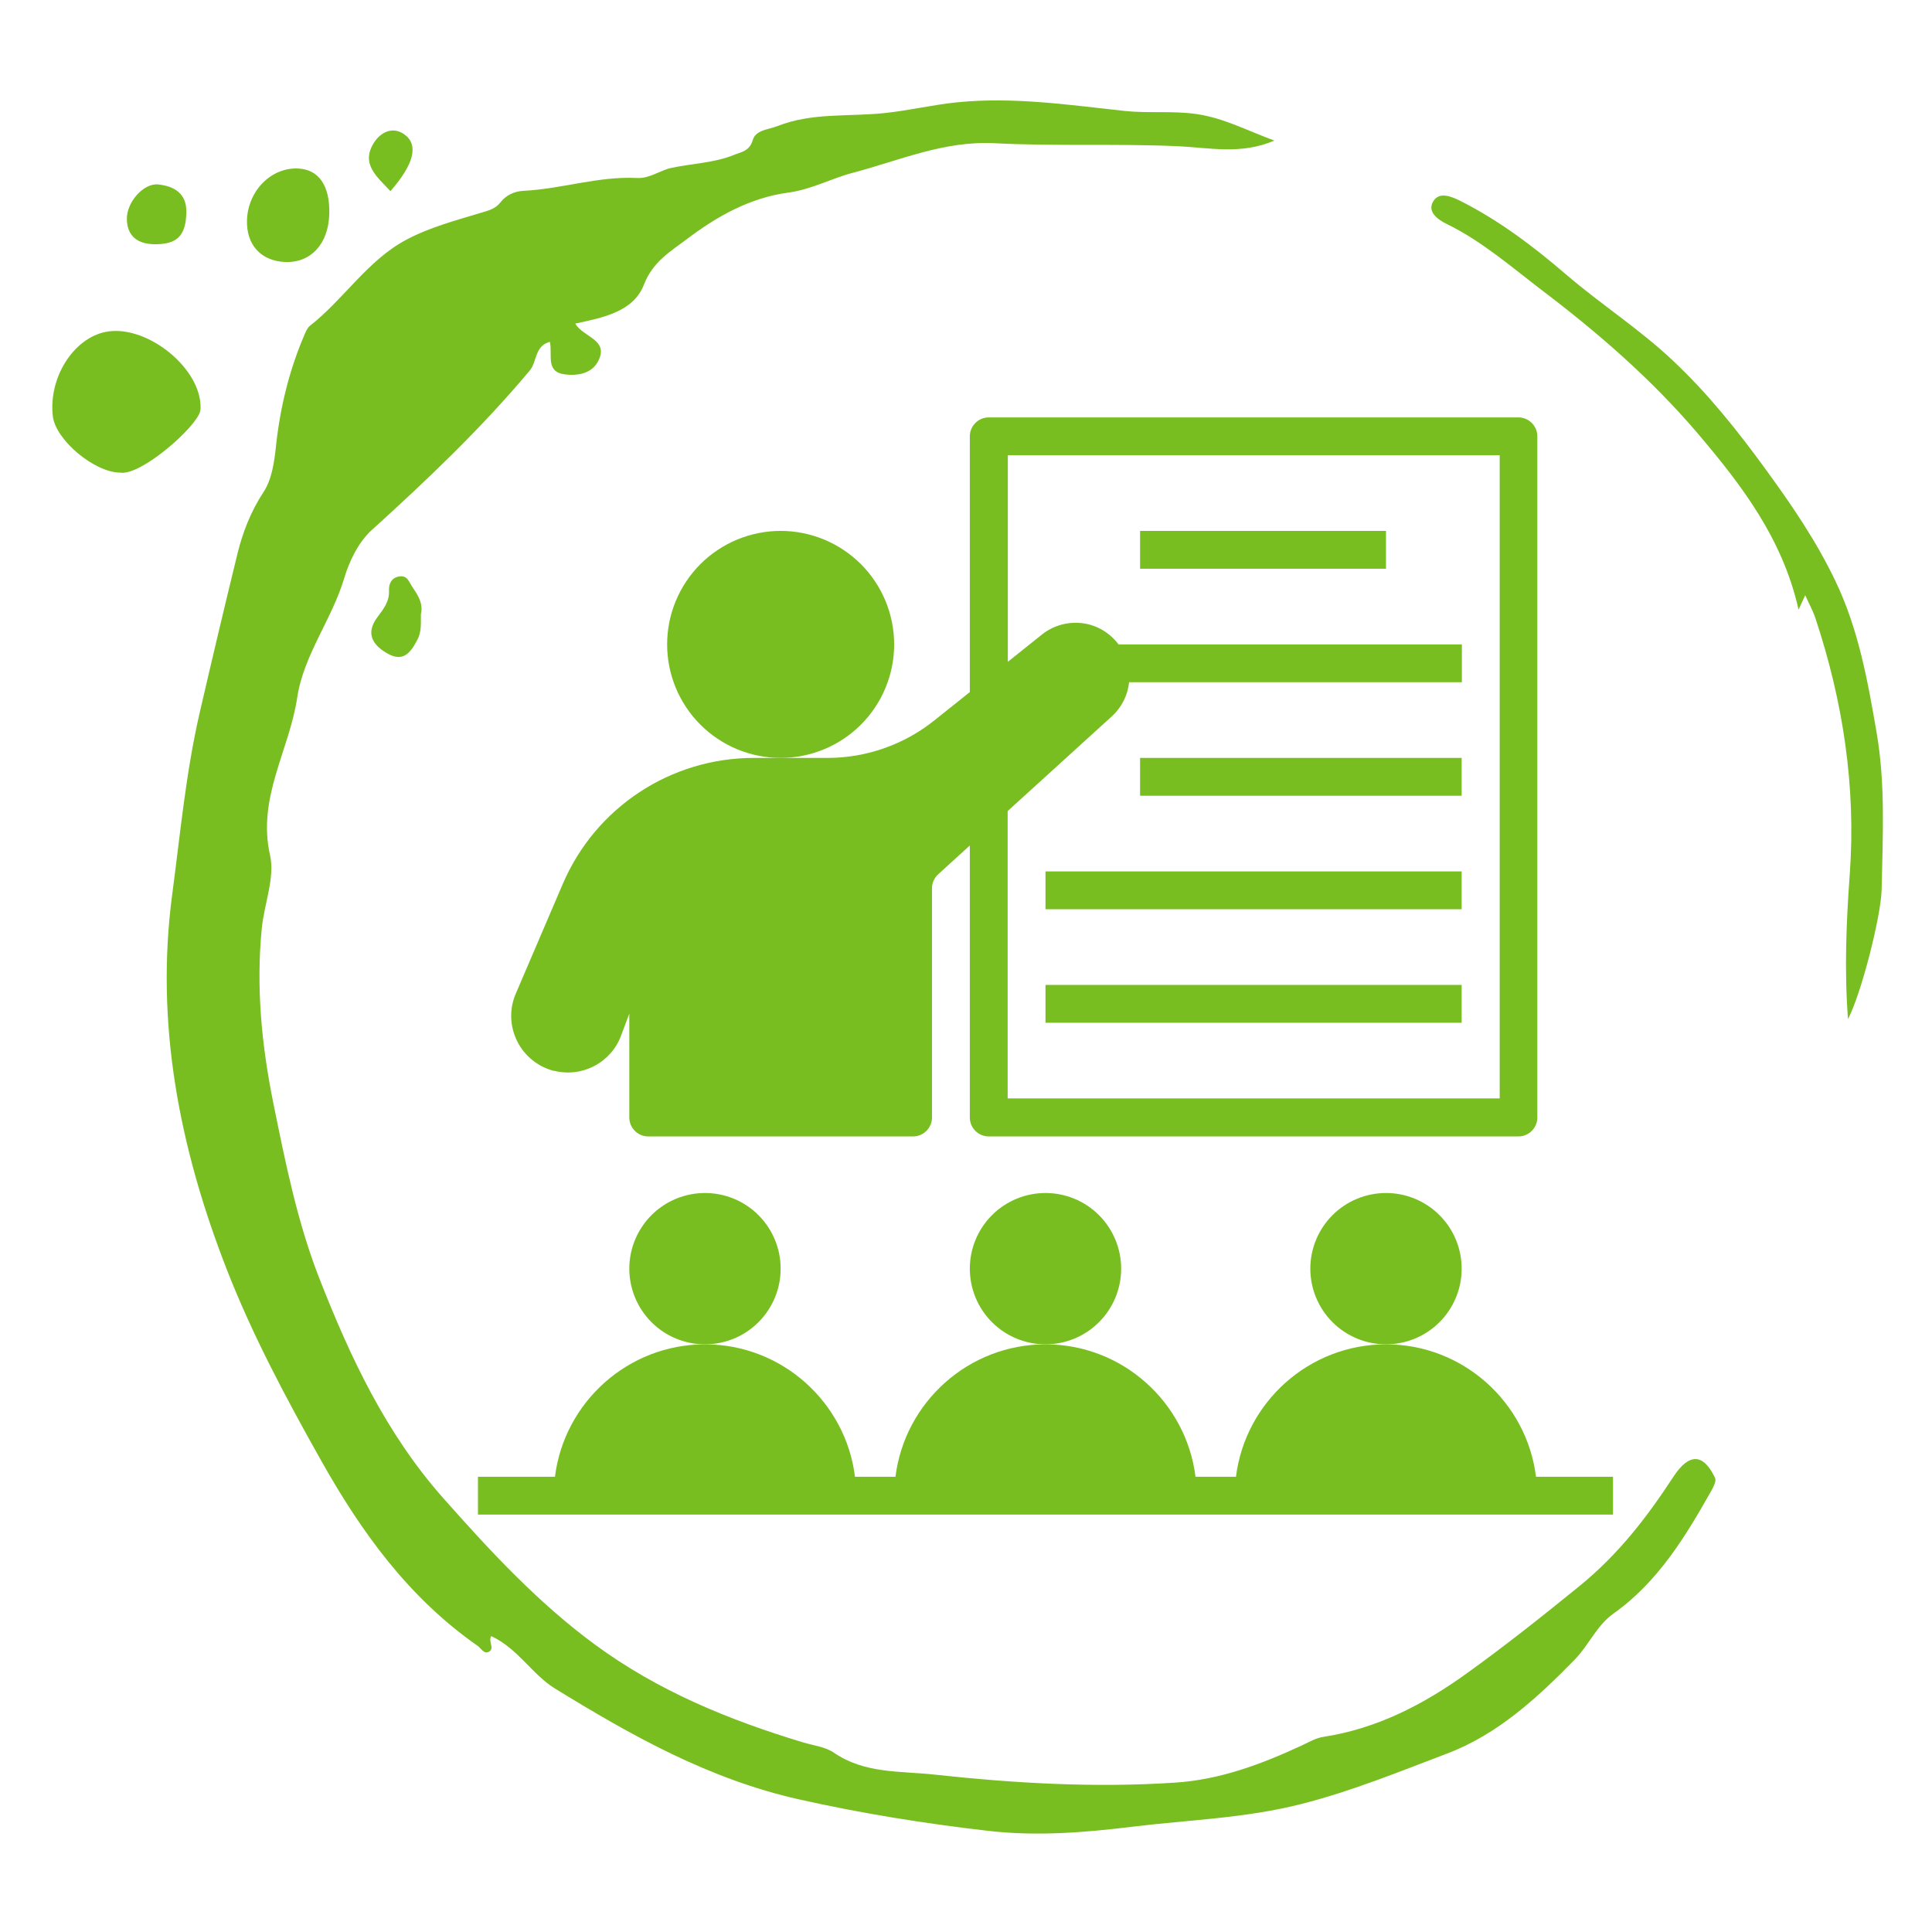 <svg xmlns="http://www.w3.org/2000/svg" xmlns:xlink="http://www.w3.org/1999/xlink" width="500" viewBox="0 0 375 375" height="500" preserveAspectRatio="xMidYMid meet"><defs><clipPath id="2362cfe8e3"><path d="M 99 81.016 L 299 81.016 L 299 221 L 99 221 Z M 99 81.016 " clip-rule="nonzero"></path></clipPath><clipPath id="081bbadd1e"><path d="M 92.73 260 L 313.23 260 L 313.23 294 L 92.73 294 Z M 92.73 260 " clip-rule="nonzero"></path></clipPath></defs><path fill="#78be20" d="M 324.805 286.637 C 319.656 294.512 314.172 301.668 306.574 307.855 C 299.367 313.715 292.082 319.5 284.555 324.902 C 276.242 330.879 267.215 335.535 256.922 337.113 C 255.367 337.352 254.172 338.098 252.82 338.727 C 244.98 342.379 236.879 345.434 228.152 346 C 212.527 347.047 196.93 346.133 181.367 344.449 C 174.727 343.719 167.863 344.305 161.883 340.211 C 160.219 339.062 157.93 338.809 155.914 338.211 C 141.477 333.848 127.691 328.219 115.391 319.148 C 104.336 311 95.176 301.098 86.113 290.875 C 74.914 278.262 67.965 263.422 61.98 248.121 C 57.719 237.242 55.391 225.633 53.055 214.129 C 50.785 202.902 49.68 191.602 50.816 180.176 C 51.285 175.402 53.398 170.363 52.41 165.973 C 49.891 154.832 56.168 145.613 57.684 135.426 C 58.922 127.129 64.438 120.227 66.844 112.137 C 67.746 109.109 69.48 105.328 72.133 102.902 C 82.926 93.129 93.465 83.109 102.836 71.902 C 104.25 70.211 103.758 67.117 106.734 66.348 C 107.281 68.871 105.832 72.199 109.645 72.668 C 112.289 72.996 115.066 72.453 116.25 69.805 C 118.004 65.867 113.25 65.48 111.648 62.812 C 117.121 61.637 122.973 60.492 125 55.223 C 126.715 50.785 130.125 48.828 133.328 46.406 C 139.184 41.969 145.594 38.371 153.016 37.383 C 157.465 36.785 161.328 34.637 165.602 33.52 C 174.672 31.121 183.262 27.289 193.07 27.801 C 204.812 28.414 216.605 27.852 228.352 28.371 C 234.629 28.629 240.852 30.105 247.348 27.281 C 242.07 25.348 237.488 22.887 232.234 22.137 C 227.578 21.461 222.938 22.031 218.254 21.531 C 207.508 20.371 196.789 18.766 185.848 19.852 C 181.051 20.332 176.406 21.461 171.625 21.953 C 164.727 22.68 157.633 21.824 150.934 24.461 C 149.129 25.176 146.664 25.199 146.098 27.215 C 145.488 29.348 143.824 29.512 142.477 30.062 C 138.613 31.641 134.34 31.719 130.289 32.594 C 127.996 33.09 126.125 34.688 123.621 34.547 C 116.148 34.172 108.965 36.688 101.539 37.043 C 99.867 37.133 98.23 37.879 97.188 39.219 C 96.176 40.516 94.969 40.82 93.465 41.27 C 88.48 42.773 83.312 44.141 78.758 46.59 C 71.312 50.59 66.727 58.09 60.148 63.246 C 59.711 63.59 59.43 64.203 59.188 64.766 C 56.18 71.691 54.395 78.965 53.582 86.465 C 53.242 89.652 52.785 93.02 51.137 95.531 C 48.68 99.262 47.098 103.363 46.105 107.418 C 43.59 117.691 41.145 128.008 38.766 138.312 C 36.082 149.93 35.012 161.703 33.449 173.43 C 30.055 198.715 34.867 222.902 43.996 246.352 C 49.02 259.211 55.504 271.348 62.289 283.418 C 70.203 297.504 79.363 310.137 92.695 319.449 C 93.395 319.938 93.93 321.121 94.887 320.605 C 96.078 319.977 94.73 318.672 95.336 317.562 C 100.562 319.988 103.223 324.969 107.734 327.75 C 122.602 336.891 137.609 345.332 155.066 349.254 C 167.293 351.996 179.539 353.961 191.922 355.379 C 201.234 356.453 210.539 355.699 219.855 354.559 C 230.805 353.219 241.734 352.934 252.645 350.141 C 262.434 347.645 271.625 343.875 280.918 340.348 C 290.656 336.668 298.41 329.551 305.684 322.094 C 308.406 319.309 309.91 315.5 313.172 313.195 C 321.836 307.047 327.156 298.234 332.23 289.242 C 332.633 288.52 333.156 287.438 332.895 286.867 C 330.621 282.078 327.859 281.977 324.805 286.637 Z M 324.805 286.637 " fill-opacity="1" fill-rule="nonzero"></path><path fill="#78be20" d="M 356.266 112.805 C 352.566 105.051 347.785 98.047 342.777 91.18 C 337.297 83.645 331.52 76.387 324.672 69.957 C 318.188 63.852 310.723 59.066 304 53.297 C 297.66 47.852 291.008 42.809 283.492 39.016 C 281.598 38.066 279.379 37.195 278.215 39.035 C 276.941 41.07 279.051 42.617 280.766 43.453 C 287.676 46.816 293.414 51.871 299.445 56.457 C 310.352 64.734 320.715 73.754 329.605 84.219 C 338.051 94.176 346.023 104.57 349.102 118.34 C 349.68 117.082 349.965 116.453 350.387 115.535 C 351.129 117.184 351.918 118.586 352.402 120.078 C 357.73 136.184 360.262 152.676 359.039 169.645 C 358.363 178.961 357.969 188.273 358.695 197.801 C 361.262 192.945 365.117 177.789 365.223 172.66 C 365.43 162.492 365.988 152.305 364.254 142.227 C 362.527 132.176 360.75 122.172 356.266 112.805 Z M 356.266 112.805 " fill-opacity="1" fill-rule="nonzero"></path><path fill="#78be20" d="M 38.852 79.832 C 38.953 79.406 38.945 78.934 38.918 78.484 C 38.434 70.844 28.062 62.91 20.512 64.422 C 14.195 65.684 9.383 73.375 10.258 80.805 C 10.801 85.41 18.336 91.711 23.332 91.738 C 27.348 92.395 38.074 82.945 38.852 79.832 Z M 38.852 79.832 " fill-opacity="1" fill-rule="nonzero"></path><path fill="#78be20" d="M 47.941 42.742 C 47.797 47.535 50.656 50.66 55.359 50.855 C 60.301 51.055 63.715 47.375 63.91 41.648 C 64.094 36.125 61.93 32.91 57.891 32.711 C 52.664 32.441 48.113 37.02 47.941 42.742 Z M 47.941 42.742 " fill-opacity="1" fill-rule="nonzero"></path><path fill="#78be20" d="M 24.625 42.52 C 24.688 45.84 26.68 47.312 29.852 47.406 C 34.359 47.469 36.086 45.809 36.172 41.184 C 36.234 37.527 33.785 36.121 30.707 35.805 C 27.863 35.5 24.566 39.246 24.625 42.52 Z M 24.625 42.52 " fill-opacity="1" fill-rule="nonzero"></path><path fill="#78be20" d="M 80.117 114.047 C 79.32 112.883 79.102 111.566 77.352 111.914 C 75.887 112.211 75.449 113.438 75.504 114.645 C 75.598 116.801 74.414 118.227 73.238 119.816 C 71.008 122.82 72.16 125.09 75.113 126.793 C 78.27 128.633 79.691 126.684 81 124.207 C 81.832 122.637 81.688 121.008 81.691 119.238 C 82.156 117.285 81.289 115.758 80.117 114.047 Z M 80.117 114.047 " fill-opacity="1" fill-rule="nonzero"></path><path fill="#78be20" d="M 72.602 27.668 C 69.906 31.883 73.293 34.383 75.781 37.102 C 80.379 31.855 81.336 28.059 78.43 26.043 C 76.098 24.426 73.781 25.809 72.602 27.668 Z M 72.602 27.668 " fill-opacity="1" fill-rule="nonzero"></path><g clip-path="url(#2362cfe8e3)"><path fill="#78be20" d="M 107.57 207.84 C 113.008 209.199 118.586 206.262 120.535 201.047 L 122.148 196.754 L 122.148 216.91 C 122.148 218.93 123.801 220.582 125.82 220.582 L 177.227 220.582 C 179.246 220.582 180.898 218.93 180.898 216.91 L 180.898 172.406 C 180.898 171.379 181.34 170.387 182.109 169.691 L 188.242 164.109 L 188.242 216.91 C 188.242 218.93 189.895 220.582 191.914 220.582 L 294.723 220.582 C 296.742 220.582 298.395 218.93 298.395 216.91 L 298.395 84.688 C 298.395 82.668 296.742 81.016 294.723 81.016 L 191.914 81.016 C 189.895 81.016 188.242 82.668 188.242 84.688 L 188.242 134.332 L 181.301 139.875 C 175.465 144.539 168.121 147.109 160.668 147.109 L 146.348 147.109 C 130.152 147.109 115.578 156.73 109.223 171.602 L 100.117 192.859 C 98.832 195.836 98.941 199.176 100.375 202.078 C 101.809 204.977 104.414 207.07 107.57 207.879 Z M 195.586 157.426 L 215.781 139.066 C 217.762 137.27 218.902 134.883 219.156 132.422 L 283.746 132.422 L 283.746 125.078 L 217.102 125.078 C 215.484 122.91 213.062 121.406 210.383 121.004 C 207.48 120.562 204.543 121.332 202.23 123.168 L 195.621 128.457 L 195.621 88.359 L 291.09 88.359 L 291.09 213.203 L 195.586 213.203 Z M 195.586 157.426 " fill-opacity="1" fill-rule="nonzero"></path></g><path fill="#78be20" d="M 173.555 125.078 C 173.555 125.801 173.52 126.52 173.449 127.238 C 173.379 127.957 173.273 128.668 173.133 129.375 C 172.988 130.086 172.816 130.781 172.605 131.473 C 172.395 132.164 172.152 132.844 171.879 133.508 C 171.602 134.176 171.293 134.828 170.953 135.465 C 170.613 136.102 170.242 136.719 169.84 137.316 C 169.441 137.918 169.012 138.496 168.555 139.055 C 168.094 139.613 167.613 140.145 167.102 140.656 C 166.59 141.168 166.059 141.652 165.5 142.109 C 164.941 142.566 164.363 142.996 163.762 143.395 C 163.164 143.797 162.547 144.168 161.91 144.508 C 161.273 144.848 160.621 145.156 159.953 145.434 C 159.289 145.707 158.609 145.949 157.918 146.16 C 157.227 146.371 156.527 146.547 155.82 146.688 C 155.113 146.828 154.402 146.934 153.684 147.004 C 152.965 147.074 152.246 147.109 151.523 147.109 C 150.801 147.109 150.082 147.074 149.363 147.004 C 148.645 146.934 147.934 146.828 147.227 146.688 C 146.52 146.547 145.82 146.371 145.129 146.16 C 144.438 145.949 143.758 145.707 143.094 145.434 C 142.426 145.156 141.773 144.848 141.137 144.508 C 140.5 144.168 139.883 143.797 139.285 143.395 C 138.684 142.996 138.105 142.566 137.547 142.109 C 136.988 141.652 136.457 141.168 135.945 140.656 C 135.434 140.145 134.949 139.613 134.492 139.055 C 134.035 138.496 133.605 137.918 133.207 137.316 C 132.805 136.719 132.434 136.102 132.094 135.465 C 131.754 134.828 131.445 134.176 131.168 133.508 C 130.895 132.844 130.652 132.164 130.441 131.473 C 130.23 130.781 130.055 130.086 129.914 129.375 C 129.773 128.668 129.668 127.957 129.598 127.238 C 129.527 126.52 129.492 125.801 129.492 125.078 C 129.492 124.355 129.527 123.637 129.598 122.918 C 129.668 122.199 129.773 121.488 129.914 120.781 C 130.055 120.074 130.23 119.375 130.441 118.684 C 130.652 117.992 130.895 117.312 131.168 116.648 C 131.445 115.98 131.754 115.328 132.094 114.691 C 132.434 114.059 132.805 113.438 133.207 112.84 C 133.605 112.238 134.035 111.66 134.492 111.102 C 134.949 110.543 135.434 110.012 135.945 109.5 C 136.457 108.988 136.988 108.508 137.547 108.047 C 138.105 107.59 138.684 107.16 139.285 106.762 C 139.883 106.359 140.5 105.988 141.137 105.648 C 141.773 105.309 142.426 105 143.094 104.723 C 143.758 104.449 144.438 104.207 145.129 103.996 C 145.82 103.785 146.52 103.613 147.227 103.473 C 147.934 103.332 148.645 103.223 149.363 103.152 C 150.082 103.082 150.801 103.047 151.523 103.047 C 152.246 103.047 152.965 103.082 153.684 103.152 C 154.402 103.223 155.113 103.332 155.82 103.473 C 156.527 103.613 157.227 103.785 157.918 103.996 C 158.609 104.207 159.289 104.449 159.953 104.723 C 160.621 105 161.273 105.309 161.91 105.648 C 162.547 105.988 163.164 106.359 163.762 106.762 C 164.363 107.16 164.941 107.59 165.5 108.047 C 166.059 108.508 166.59 108.988 167.102 109.5 C 167.613 110.012 168.094 110.543 168.555 111.102 C 169.012 111.66 169.441 112.238 169.84 112.84 C 170.242 113.438 170.613 114.059 170.953 114.691 C 171.293 115.328 171.602 115.98 171.879 116.648 C 172.152 117.312 172.395 117.992 172.605 118.684 C 172.816 119.375 172.988 120.074 173.133 120.781 C 173.273 121.488 173.379 122.199 173.449 122.918 C 173.52 123.637 173.555 124.355 173.555 125.078 Z M 173.555 125.078 " fill-opacity="1" fill-rule="nonzero"></path><path fill="#78be20" d="M 151.523 246.246 C 151.523 247.211 151.43 248.168 151.242 249.113 C 151.055 250.059 150.773 250.977 150.406 251.867 C 150.035 252.758 149.582 253.605 149.047 254.406 C 148.512 255.211 147.902 255.953 147.223 256.633 C 146.539 257.316 145.797 257.926 144.996 258.461 C 144.195 258.996 143.348 259.449 142.457 259.816 C 141.566 260.188 140.648 260.465 139.703 260.652 C 138.754 260.84 137.801 260.934 136.836 260.934 C 135.871 260.934 134.918 260.84 133.973 260.652 C 133.023 260.465 132.105 260.188 131.215 259.816 C 130.324 259.449 129.477 258.996 128.676 258.461 C 127.875 257.926 127.133 257.316 126.449 256.633 C 125.77 255.953 125.16 255.211 124.625 254.406 C 124.09 253.605 123.637 252.758 123.266 251.867 C 122.898 250.977 122.621 250.059 122.43 249.113 C 122.242 248.168 122.148 247.211 122.148 246.246 C 122.148 245.285 122.242 244.328 122.43 243.383 C 122.621 242.438 122.898 241.52 123.266 240.629 C 123.637 239.738 124.09 238.891 124.625 238.09 C 125.16 237.285 125.77 236.543 126.449 235.863 C 127.133 235.18 127.875 234.57 128.676 234.035 C 129.477 233.5 130.324 233.047 131.215 232.68 C 132.105 232.309 133.023 232.031 133.973 231.844 C 134.918 231.656 135.871 231.562 136.836 231.562 C 137.801 231.562 138.754 231.656 139.703 231.844 C 140.648 232.031 141.566 232.309 142.457 232.68 C 143.348 233.047 144.195 233.5 144.996 234.035 C 145.797 234.57 146.539 235.18 147.223 235.863 C 147.902 236.543 148.512 237.285 149.047 238.09 C 149.582 238.891 150.035 239.738 150.406 240.629 C 150.773 241.52 151.055 242.438 151.242 243.383 C 151.43 244.328 151.523 245.285 151.523 246.246 Z M 151.523 246.246 " fill-opacity="1" fill-rule="nonzero"></path><path fill="#78be20" d="M 217.617 246.246 C 217.617 247.211 217.523 248.168 217.332 249.113 C 217.145 250.059 216.867 250.977 216.496 251.867 C 216.129 252.758 215.676 253.605 215.141 254.406 C 214.605 255.211 213.996 255.953 213.312 256.633 C 212.633 257.316 211.891 257.926 211.09 258.461 C 210.285 258.996 209.441 259.449 208.551 259.816 C 207.66 260.188 206.738 260.465 205.793 260.652 C 204.848 260.84 203.895 260.934 202.93 260.934 C 201.965 260.934 201.008 260.84 200.062 260.652 C 199.117 260.465 198.199 260.188 197.309 259.816 C 196.418 259.449 195.57 258.996 194.77 258.461 C 193.969 257.926 193.227 257.316 192.543 256.633 C 191.859 255.953 191.254 255.211 190.715 254.406 C 190.18 253.605 189.727 252.758 189.359 251.867 C 188.992 250.977 188.711 250.059 188.523 249.113 C 188.336 248.168 188.242 247.211 188.242 246.246 C 188.242 245.285 188.336 244.328 188.523 243.383 C 188.711 242.438 188.992 241.52 189.359 240.629 C 189.727 239.738 190.18 238.891 190.715 238.09 C 191.254 237.285 191.859 236.543 192.543 235.863 C 193.227 235.18 193.969 234.57 194.77 234.035 C 195.57 233.5 196.418 233.047 197.309 232.68 C 198.199 232.309 199.117 232.031 200.062 231.844 C 201.008 231.656 201.965 231.562 202.93 231.562 C 203.895 231.562 204.848 231.656 205.793 231.844 C 206.738 232.031 207.66 232.309 208.551 232.68 C 209.441 233.047 210.285 233.5 211.09 234.035 C 211.891 234.57 212.633 235.18 213.312 235.863 C 213.996 236.543 214.605 237.285 215.141 238.09 C 215.676 238.891 216.129 239.738 216.496 240.629 C 216.867 241.52 217.145 242.438 217.332 243.383 C 217.523 244.328 217.617 245.285 217.617 246.246 Z M 217.617 246.246 " fill-opacity="1" fill-rule="nonzero"></path><path fill="#78be20" d="M 283.707 246.246 C 283.707 247.211 283.613 248.168 283.426 249.113 C 283.238 250.059 282.961 250.977 282.59 251.867 C 282.223 252.758 281.77 253.605 281.234 254.406 C 280.699 255.211 280.09 255.953 279.406 256.633 C 278.727 257.316 277.984 257.926 277.18 258.461 C 276.379 258.996 275.531 259.449 274.641 259.816 C 273.75 260.188 272.832 260.465 271.887 260.652 C 270.941 260.84 269.984 260.934 269.02 260.934 C 268.059 260.934 267.102 260.84 266.156 260.652 C 265.211 260.465 264.293 260.188 263.402 259.816 C 262.508 259.449 261.664 258.996 260.863 258.461 C 260.059 257.926 259.316 257.316 258.637 256.633 C 257.953 255.953 257.344 255.211 256.809 254.406 C 256.273 253.605 255.82 252.758 255.453 251.867 C 255.082 250.977 254.805 250.059 254.617 249.113 C 254.43 248.168 254.332 247.211 254.332 246.246 C 254.332 245.285 254.43 244.328 254.617 243.383 C 254.805 242.438 255.082 241.52 255.453 240.629 C 255.82 239.738 256.273 238.891 256.809 238.09 C 257.344 237.285 257.953 236.543 258.637 235.863 C 259.316 235.18 260.059 234.57 260.863 234.035 C 261.664 233.5 262.508 233.047 263.402 232.68 C 264.293 232.309 265.211 232.031 266.156 231.844 C 267.102 231.656 268.059 231.562 269.02 231.562 C 269.984 231.562 270.941 231.656 271.887 231.844 C 272.832 232.031 273.75 232.309 274.641 232.68 C 275.531 233.047 276.379 233.5 277.18 234.035 C 277.984 234.57 278.727 235.18 279.406 235.863 C 280.09 236.543 280.699 237.285 281.234 238.09 C 281.77 238.891 282.223 239.738 282.59 240.629 C 282.961 241.52 283.238 242.438 283.426 243.383 C 283.613 244.328 283.707 245.285 283.707 246.246 Z M 283.707 246.246 " fill-opacity="1" fill-rule="nonzero"></path><g clip-path="url(#081bbadd1e)"><path fill="#78be20" d="M 298.137 286.637 C 296.34 272.172 283.965 260.934 269.02 260.934 C 254.078 260.934 241.703 272.172 239.902 286.637 L 232.047 286.637 C 230.246 272.172 217.871 260.934 202.93 260.934 C 187.984 260.934 175.609 272.172 173.812 286.637 L 165.953 286.637 C 164.156 272.172 151.781 260.934 136.836 260.934 C 121.891 260.934 109.52 272.172 107.719 286.637 L 92.773 286.637 L 92.773 293.98 L 313.082 293.98 L 313.082 286.637 Z M 298.137 286.637 " fill-opacity="1" fill-rule="nonzero"></path></g><path fill="#78be20" d="M 221.289 103.047 L 269.02 103.047 L 269.02 110.391 L 221.289 110.391 Z M 221.289 103.047 " fill-opacity="1" fill-rule="nonzero"></path><path fill="#78be20" d="M 221.289 147.109 L 283.707 147.109 L 283.707 154.453 L 221.289 154.453 Z M 221.289 147.109 " fill-opacity="1" fill-rule="nonzero"></path><path fill="#78be20" d="M 202.93 169.141 L 283.707 169.141 L 283.707 176.484 L 202.93 176.484 Z M 202.93 169.141 " fill-opacity="1" fill-rule="nonzero"></path><path fill="#78be20" d="M 202.93 191.172 L 283.707 191.172 L 283.707 198.516 L 202.93 198.516 Z M 202.93 191.172 " fill-opacity="1" fill-rule="nonzero"></path></svg>